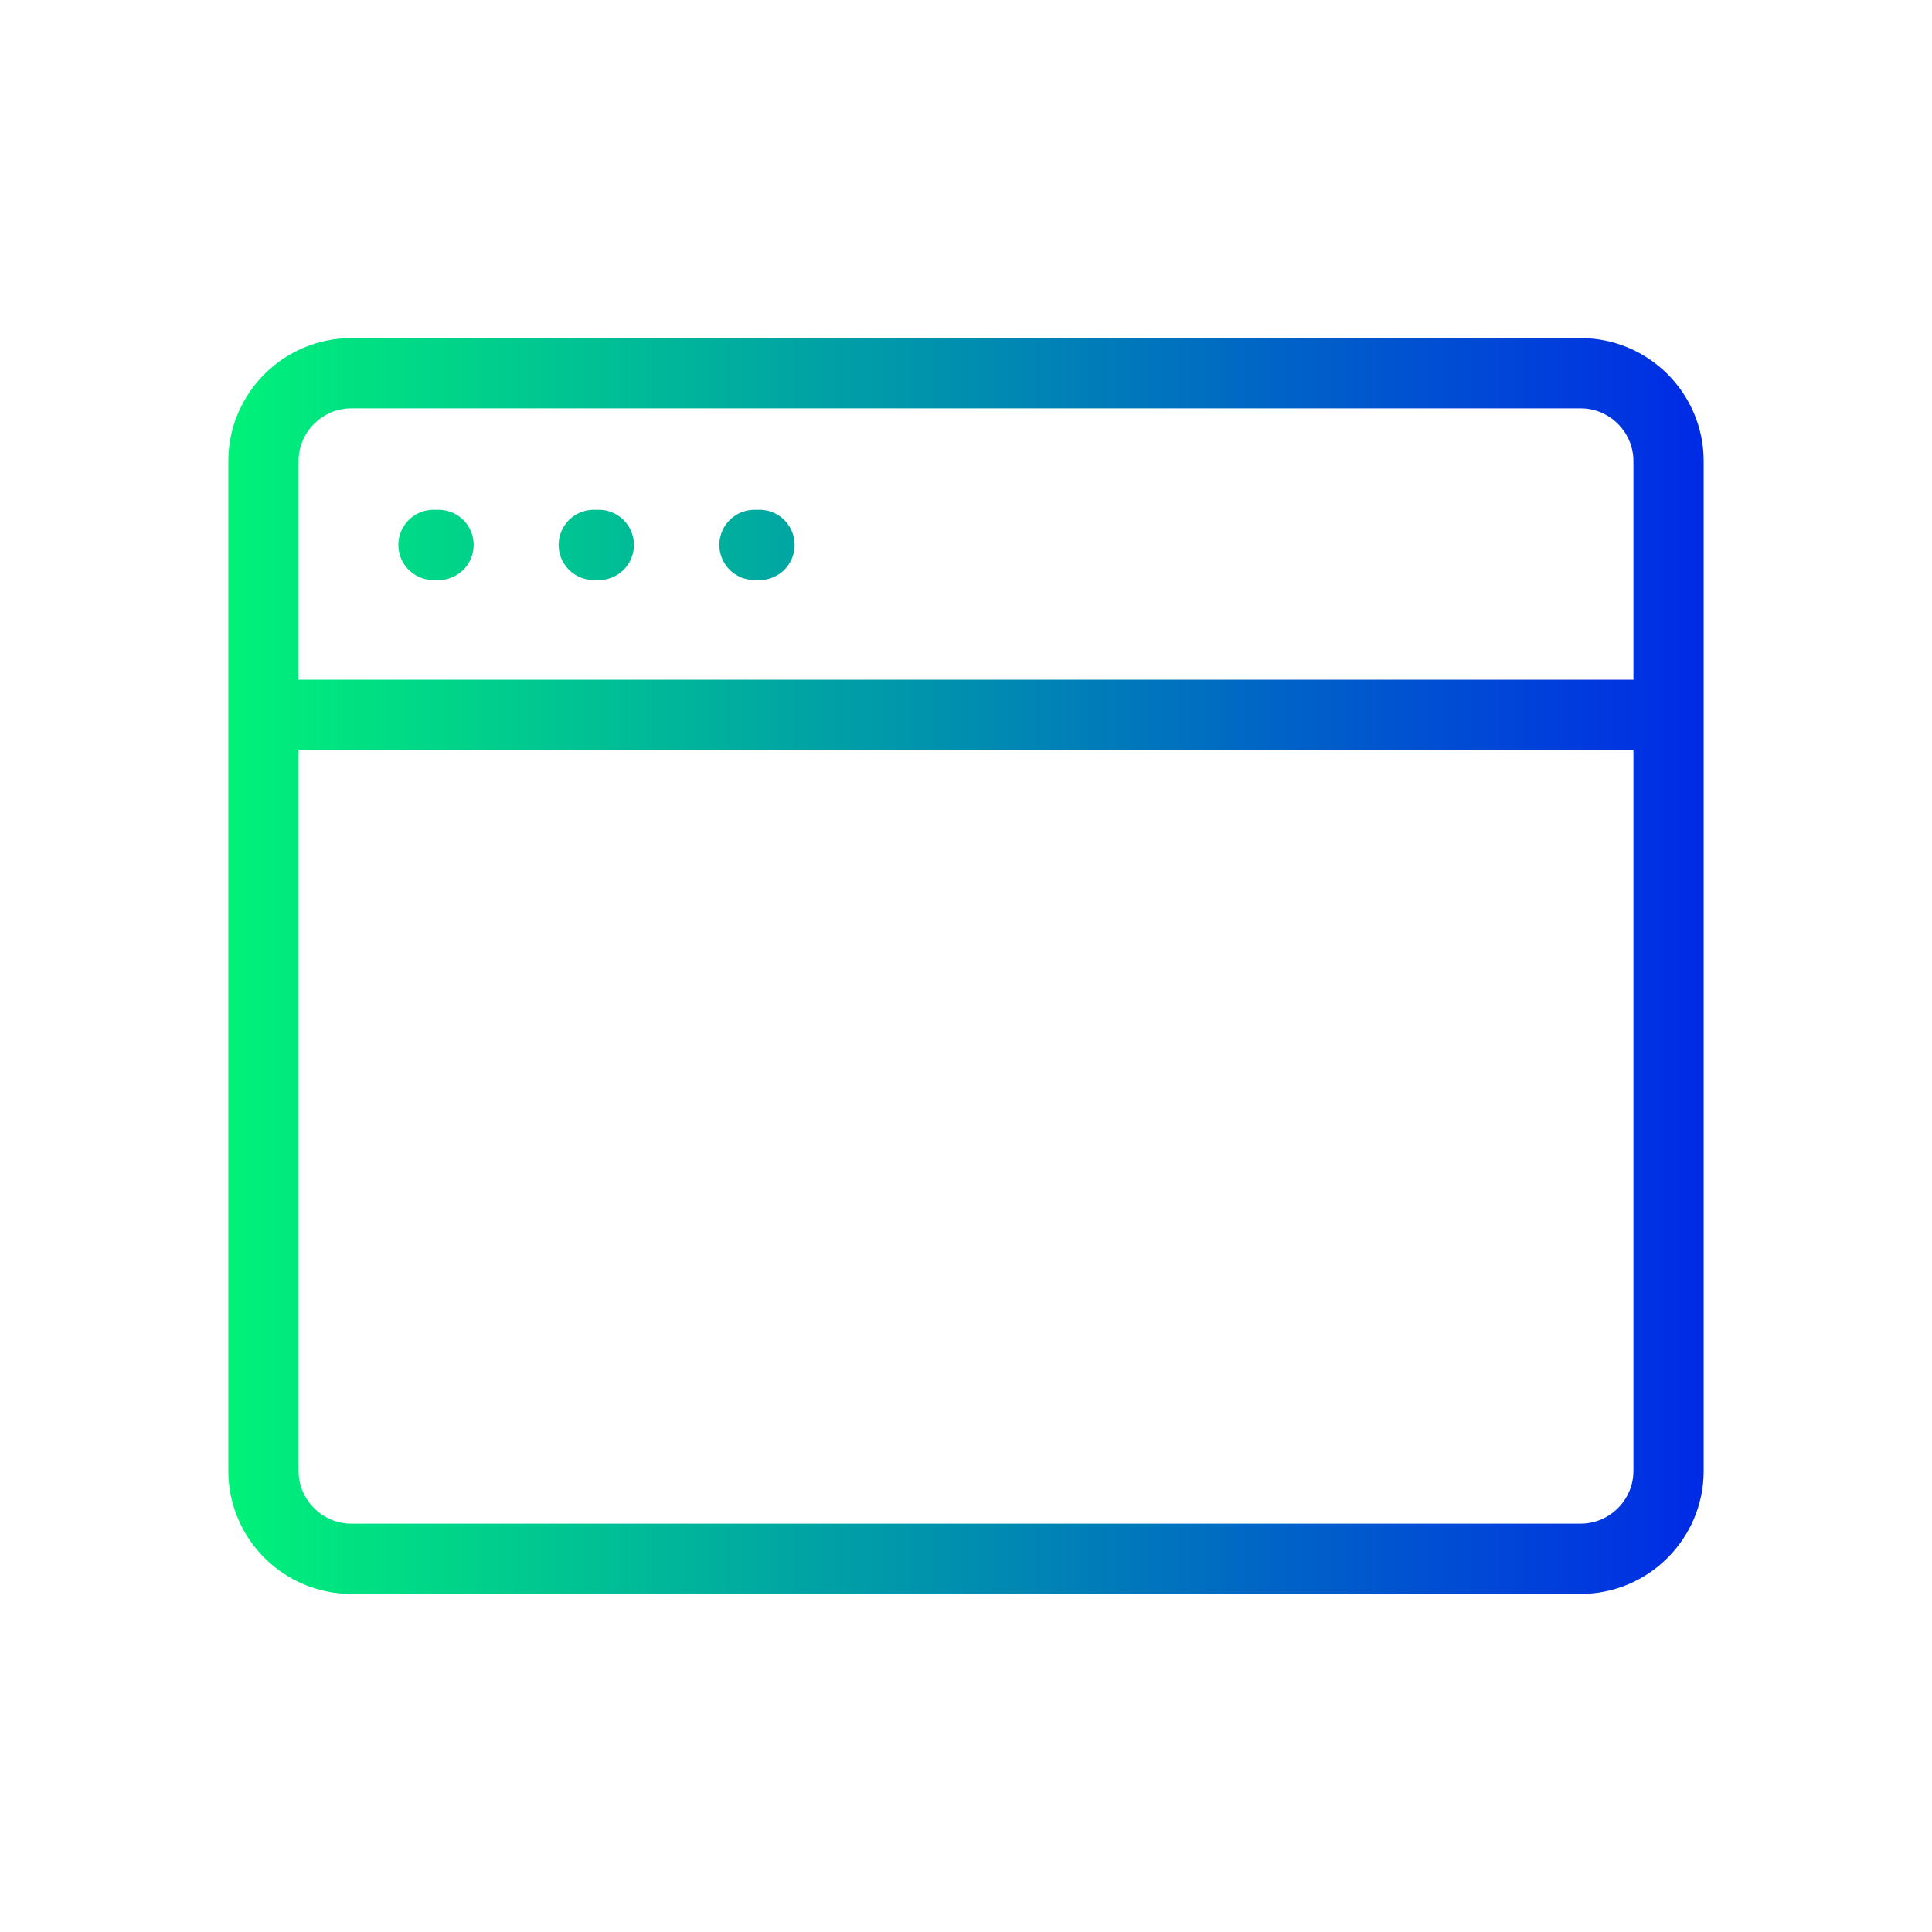 <?xml version="1.0" encoding="UTF-8"?><svg id="Layer_2" xmlns="http://www.w3.org/2000/svg" width="44" height="44" xmlns:xlink="http://www.w3.org/1999/xlink" viewBox="0 0 44 44"><defs><style>.cls-1,.cls-2{fill:none;}.cls-2{stroke:url(#New_Gradient_Swatch_1);stroke-linecap:round;stroke-linejoin:round;stroke-width:1.6px;}</style><linearGradient id="New_Gradient_Swatch_1" x1="5.2" y1="22" x2="38.8" y2="22" gradientUnits="userSpaceOnUse"><stop offset="0" stop-color="#00f279"/><stop offset="1" stop-color="#002ae6"/></linearGradient></defs><g id="Layer_1-2"><rect class="cls-1" width="44" height="44"/><path class="cls-2" d="M38,33.5c0,1.1-.9,2-2,2H8c-1.1,0-2-.9-2-2V10.5c0-1.1.9-2,2-2h28c1.1,0,2,.9,2,2v23ZM6,16.28h32M9.93,12.41h-.05s-.02,0,0,0h.1s.02,0,0,0h-.05ZM13.58,12.41h-.05s-.02,0,0,0h.1s.02,0,0,0h-.05ZM17.24,12.41h-.05s-.02,0,0,0h.1s.02,0,0,0h-.05Z"/></g></svg>